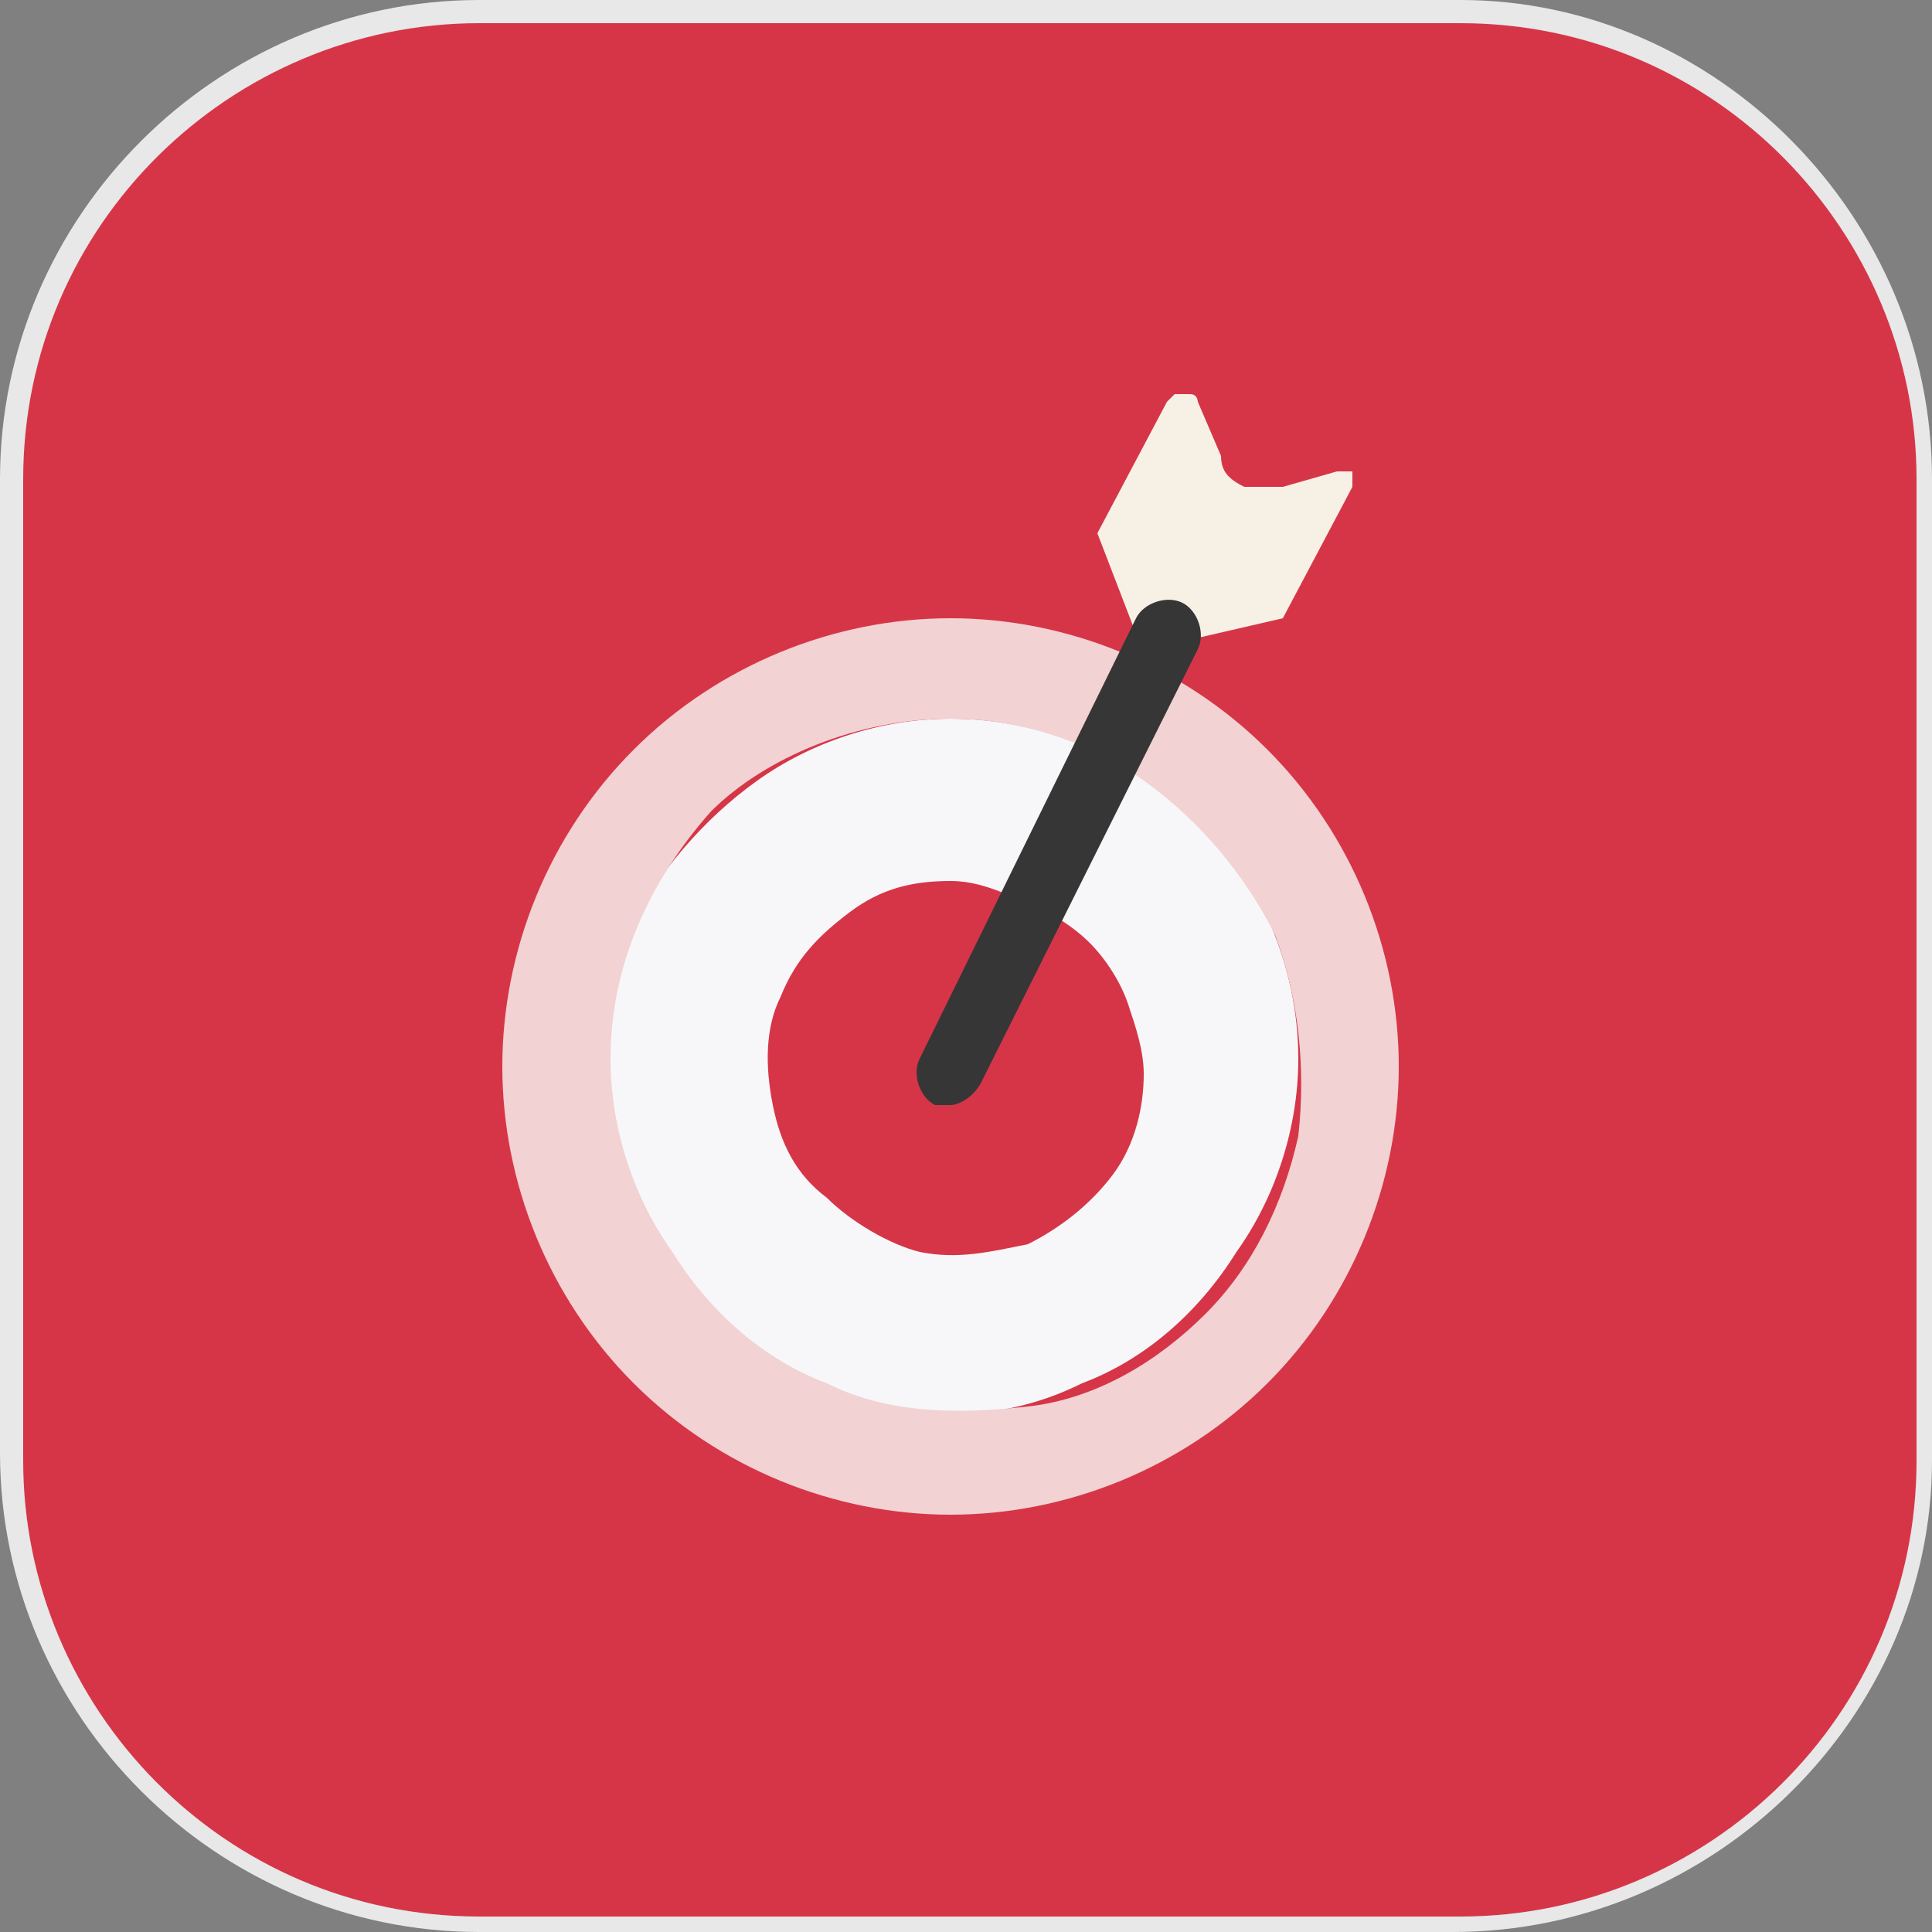 <?xml version="1.0" encoding="utf-8"?>
<!-- Generator: Adobe Illustrator 24.0.1, SVG Export Plug-In . SVG Version: 6.00 Build 0)  -->
<svg version="1.1" id="Layer_1" xmlns="http://www.w3.org/2000/svg" xmlns:xlink="http://www.w3.org/1999/xlink" x="0px" y="0px"
	 viewBox="0 0 25 25" style="enable-background:new 0 0 25 25;" xml:space="preserve">
<rect x="0" y="0" width="25" height="25" fill="#808080" stroke="none"/>
<style type="text/css">
	.st0{fill:#D63548;}
	.st1{fill:#E8E8E8;}
	.st2{fill:#F7F7F9;}
	.st3{fill:#F2D2D2;}
	.st4{fill:#F7F1E5;}
	.st5{fill:#363636;}
</style>
<g>
	<g>
		<path class="st0" d="M6.2,0.1c-3.3,0-6,2.7-6,6v12.7c0,3.3,2.7,6,6,6h12.7c3.3,0,6-2.7,6-6V6.2c0-3.3-2.7-6-6-6H6.2z"/>
		<path class="st1" d="M18.8,25H6.2C2.8,25,0,22.2,0,18.8V6.2C0,2.8,2.8,0,6.2,0h12.7C22.2,0,25,2.8,25,6.2v12.7
			C25,22.2,22.2,25,18.8,25z M6.2,0.3c-3.2,0-5.9,2.6-5.9,5.9v12.7c0,3.2,2.6,5.9,5.9,5.9h12.7c3.2,0,5.9-2.6,5.9-5.9V6.2
			c0-3.2-2.6-5.9-5.9-5.9H6.2z"/>
	</g>
	<g>
		<path class="st2" d="M12.3,9.3c-0.9,0-1.8,0.3-2.5,0.8c-0.7,0.5-1.3,1.2-1.7,2c-0.3,0.8-0.4,1.7-0.3,2.6C8,15.6,8.5,16.4,9.1,17
			c0.6,0.6,1.4,1.1,2.3,1.2c0.9,0.2,1.8,0.1,2.6-0.3c0.8-0.3,1.5-0.9,2-1.7c0.5-0.7,0.8-1.6,0.8-2.5c0-1.2-0.5-2.3-1.3-3.2
			C14.6,9.8,13.5,9.3,12.3,9.3z"/>
	</g>
	<g>
		<path class="st0" d="M12.3,11.4c-0.5,0-0.9,0.1-1.3,0.4c-0.4,0.3-0.7,0.6-0.9,1.1c-0.2,0.4-0.2,0.9-0.1,1.4
			c0.1,0.5,0.3,0.9,0.7,1.2c0.3,0.3,0.8,0.6,1.2,0.7c0.5,0.1,0.9,0,1.4-0.1c0.4-0.2,0.8-0.5,1.1-0.9c0.3-0.4,0.4-0.9,0.4-1.3
			c0-0.3-0.1-0.6-0.2-0.9c-0.1-0.3-0.3-0.6-0.5-0.8c-0.2-0.2-0.5-0.4-0.8-0.5C12.9,11.5,12.6,11.4,12.3,11.4z"/>
	</g>
	<g>
		<path class="st3" d="M12.3,8c-1.5,0-3,0.6-4.1,1.7c-1.1,1.1-1.7,2.6-1.7,4.1c0,1.5,0.6,3,1.7,4.1c1.1,1.1,2.6,1.7,4.1,1.7
			c1.5,0,3-0.6,4.1-1.7c1.1-1.1,1.7-2.6,1.7-4.1c0-1.5-0.6-3-1.7-4.1C15.3,8.6,13.8,8,12.3,8L12.3,8z M12.3,9.3
			c0.9,0,1.8,0.3,2.5,0.8c0.7,0.5,1.3,1.2,1.7,2c0.3,0.8,0.4,1.7,0.3,2.6c-0.2,0.9-0.6,1.7-1.2,2.3c-0.6,0.6-1.4,1.1-2.3,1.2
			s-1.8,0.1-2.6-0.3c-0.8-0.3-1.5-0.9-2-1.7c-0.5-0.7-0.8-1.6-0.8-2.5c0-1.2,0.5-2.3,1.3-3.2C9.9,9.8,11.1,9.3,12.3,9.3z"/>
	</g>
	<g>
		<path class="st4" d="M15.3,8.3L16.6,8l0.9-1.7c0,0,0-0.1,0-0.1c0,0,0-0.1,0-0.1c0,0,0,0-0.1,0s-0.1,0-0.1,0l-0.7,0.2
			c-0.2,0-0.3,0-0.5,0c-0.2-0.1-0.3-0.2-0.3-0.4l-0.3-0.7c0,0,0-0.1-0.1-0.1c0,0-0.1,0-0.1,0c0,0-0.1,0-0.1,0c0,0,0,0-0.1,0.1
			l-0.9,1.7l0.5,1.3"/>
	</g>
	<g>
		<path class="st5" d="M12.3,14.3c-0.1,0-0.1,0-0.2,0c-0.2-0.1-0.3-0.4-0.2-0.6l2.8-5.7c0.1-0.2,0.4-0.3,0.6-0.2
			c0.2,0.1,0.3,0.4,0.2,0.6L12.7,14C12.6,14.2,12.4,14.3,12.3,14.3z"/>
	</g>
</g>
</svg>
